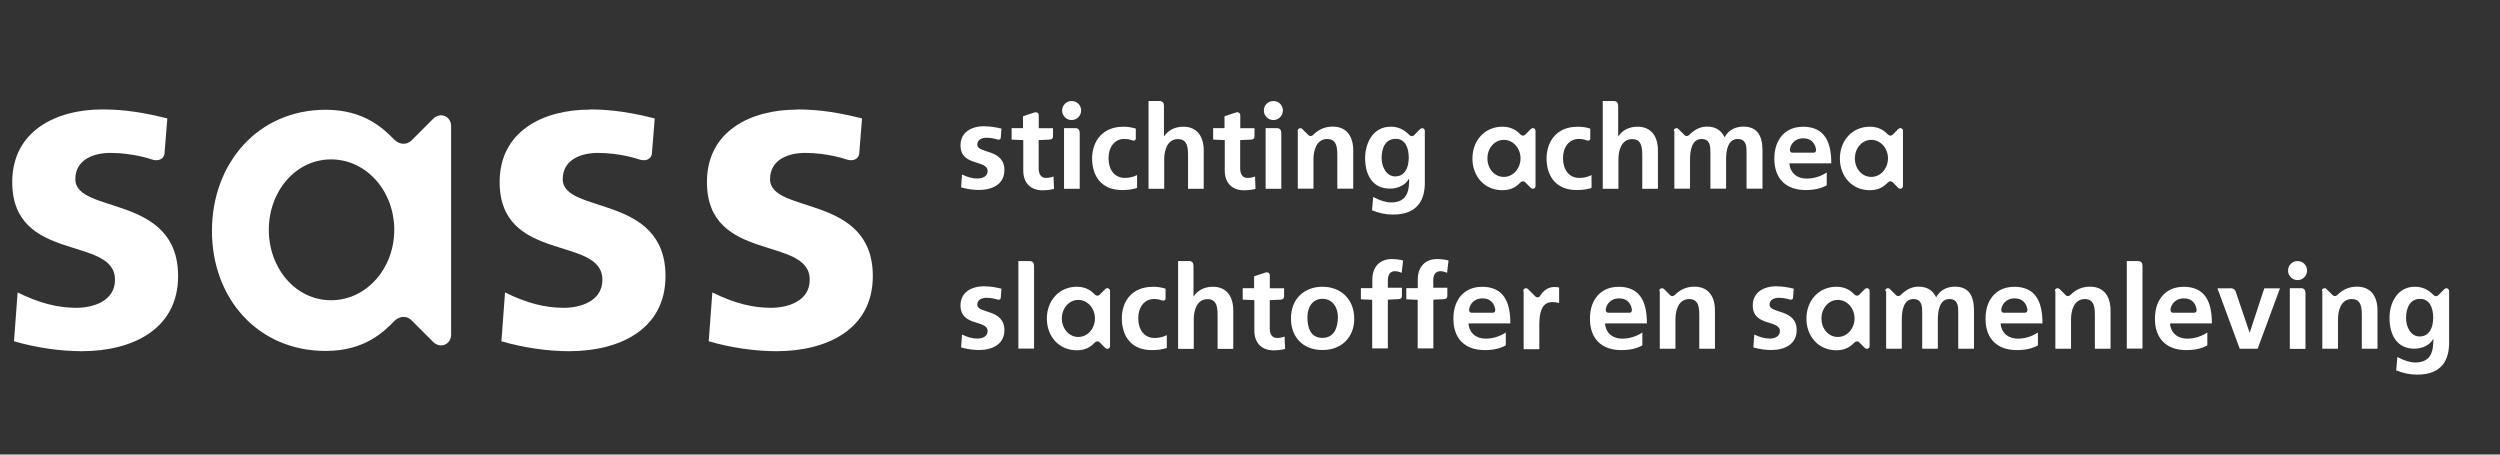 <svg width="198" height="36" viewBox="0 0 198 36" fill="none" xmlns="http://www.w3.org/2000/svg">
<rect x="0" y="0" width="198" height="36" fill="#333333" stroke="none"/>
<path d="M80.649 20.676H81.556C81.783 20.676 81.897 20.83 81.897 21.05V27.608H80.656V20.676H80.649Z" fill="white"/>
<path d="M85.286 22.711C86.093 22.711 86.493 23.105 86.72 23.332C86.834 23.445 86.987 23.445 87.081 23.352L87.534 22.898C87.688 22.744 87.915 22.845 87.915 23.051V27.401C87.915 27.608 87.688 27.702 87.534 27.555L87.081 27.101C86.987 27.008 86.834 27.008 86.72 27.121C86.493 27.348 86.1 27.742 85.286 27.742C83.871 27.742 82.911 26.648 82.911 25.233C82.911 23.819 83.871 22.711 85.286 22.711ZM85.399 26.688C86.133 26.688 86.72 26.027 86.72 25.22C86.72 24.413 86.133 23.752 85.399 23.752C84.665 23.752 84.098 24.413 84.098 25.22C84.098 26.027 84.665 26.688 85.399 26.688Z" fill="white"/>
<path d="M91.277 22.711C91.658 22.711 91.958 22.751 92.311 22.865V23.639C92.311 23.792 92.178 23.845 92.031 23.792C92.031 23.792 91.751 23.679 91.411 23.679C90.637 23.679 90.15 24.319 90.15 25.206C90.15 26.094 90.603 26.768 91.451 26.768C92.018 26.768 92.412 26.541 92.412 26.541V27.561C92.031 27.675 91.718 27.728 91.224 27.728C89.583 27.728 88.849 26.614 88.849 25.206C88.849 23.799 89.716 22.718 91.277 22.718V22.711Z" fill="white"/>
<path d="M93.279 20.676H94.186C94.413 20.676 94.526 20.83 94.526 21.05V23.465H94.546C94.847 23.011 95.374 22.711 96.054 22.711C97.168 22.711 97.675 23.505 97.675 24.593V27.628H96.434V25.066C96.434 24.466 96.434 23.692 95.64 23.692C94.753 23.692 94.546 24.653 94.546 25.293V27.628H93.305V20.676H93.279Z" fill="white"/>
<path d="M98.403 22.825H99.324V21.884L100.231 21.584C100.418 21.53 100.571 21.624 100.571 21.811V22.831H101.699V23.452C101.699 23.639 101.625 23.719 101.432 23.732L100.565 23.772V25.994C100.565 26.407 100.698 26.768 101.152 26.768C101.492 26.768 101.739 26.654 101.739 26.654L101.779 27.635C101.779 27.635 101.419 27.748 100.871 27.748C99.911 27.748 99.344 27.148 99.344 26.187V23.772L98.423 23.732V22.825H98.403Z" fill="white"/>
<path d="M104.735 22.711C106.149 22.711 107.256 23.652 107.256 25.253C107.256 26.628 106.336 27.722 104.735 27.722C103.133 27.722 102.246 26.628 102.246 25.253C102.226 23.652 103.32 22.711 104.735 22.711ZM104.735 26.761C105.695 26.761 105.962 25.894 105.962 25.1C105.962 24.366 105.549 23.665 104.735 23.665C103.921 23.665 103.547 24.379 103.547 25.1C103.547 25.894 103.754 26.761 104.735 26.761Z" fill="white"/>
<path d="M108.69 23.745L107.783 23.705V22.818H108.69V22.137C108.69 21.177 109.238 20.516 110.238 20.516C110.732 20.516 111.126 20.63 111.126 20.63L111.012 21.61C111.012 21.61 110.745 21.477 110.485 21.477C110.072 21.477 109.918 21.797 109.918 22.191V22.791H111.032V23.412C111.032 23.599 110.959 23.679 110.765 23.692L109.918 23.732V27.595H108.677V23.732H108.697L108.69 23.745Z" fill="white"/>
<path d="M112.287 23.745L111.38 23.705V22.818H112.287V22.137C112.287 21.177 112.834 20.516 113.835 20.516C114.322 20.516 114.722 20.63 114.722 20.63L114.609 21.61C114.609 21.61 114.349 21.477 114.082 21.477C113.668 21.477 113.515 21.797 113.515 22.191V22.791H114.629V23.412C114.629 23.599 114.555 23.679 114.369 23.692L113.521 23.732V27.595H112.28V23.732H112.3L112.287 23.745Z" fill="white"/>
<path d="M117.357 22.711C119.112 22.711 119.619 23.939 119.619 25.613H116.303C116.363 26.387 116.924 26.821 117.658 26.821C118.258 26.821 118.805 26.634 119.259 26.334V27.355C118.805 27.602 118.278 27.728 117.598 27.728C116.036 27.728 115.109 26.841 115.109 25.24C115.109 23.639 116.05 22.718 117.351 22.718L117.357 22.711ZM116.357 24.539C116.357 24.673 116.41 24.766 116.543 24.766H118.238C118.371 24.766 118.425 24.673 118.425 24.539C118.385 24.126 118.105 23.632 117.444 23.632C116.73 23.612 116.39 24.119 116.35 24.539H116.357Z" fill="white"/>
<path d="M120.64 23.052C120.64 22.845 120.867 22.751 121.02 22.898L121.607 23.485C121.701 23.578 121.888 23.578 121.968 23.445C122.234 22.991 122.648 22.731 123.102 22.731C123.329 22.731 123.482 22.771 123.482 22.771V23.999C123.482 23.999 123.235 23.925 122.935 23.925C121.914 23.925 121.914 25.206 121.914 25.887V27.655H120.673V23.058H120.653L120.64 23.052Z" fill="white"/>
<path d="M128.172 22.711C129.927 22.711 130.434 23.939 130.434 25.613H127.118C127.172 26.387 127.739 26.821 128.472 26.821C129.073 26.821 129.62 26.634 130.074 26.334V27.355C129.62 27.602 129.093 27.728 128.412 27.728C126.851 27.728 125.924 26.841 125.924 25.24C125.924 23.639 126.865 22.718 128.166 22.718L128.172 22.711ZM127.178 24.539C127.178 24.673 127.238 24.766 127.365 24.766H129.06C129.193 24.766 129.246 24.673 129.246 24.539C129.206 24.126 128.926 23.632 128.266 23.632C127.552 23.612 127.212 24.119 127.171 24.539H127.178Z" fill="white"/>
<path d="M131.414 23.051C131.414 22.845 131.641 22.751 131.795 22.898L132.282 23.385C132.375 23.478 132.529 23.478 132.642 23.365C133.096 22.911 133.603 22.704 134.203 22.704C135.317 22.704 135.824 23.498 135.824 24.586V27.622H134.583V25.06C134.583 24.459 134.583 23.685 133.79 23.685C132.902 23.685 132.695 24.646 132.695 25.287V27.622H131.454V23.045H131.414V23.051Z" fill="white"/>
<path d="M145.446 22.711C146.253 22.711 146.653 23.105 146.88 23.332C146.993 23.445 147.147 23.445 147.24 23.352L147.694 22.898C147.847 22.744 148.074 22.845 148.074 23.051V27.401C148.074 27.608 147.847 27.702 147.694 27.555L147.24 27.101C147.147 27.008 146.993 27.008 146.88 27.121C146.653 27.348 146.259 27.742 145.446 27.742C144.031 27.742 143.07 26.648 143.07 25.233C143.07 23.819 144.031 22.711 145.446 22.711ZM145.559 26.688C146.293 26.688 146.88 26.027 146.88 25.22C146.88 24.413 146.293 23.752 145.559 23.752C144.825 23.752 144.258 24.413 144.258 25.22C144.258 26.027 144.805 26.688 145.559 26.688Z" fill="white"/>
<path d="M149.308 23.051C149.308 22.845 149.535 22.751 149.682 22.898L150.176 23.385C150.269 23.478 150.422 23.478 150.536 23.365C150.989 22.911 151.443 22.704 151.93 22.704C152.611 22.704 153.064 22.971 153.345 23.552C153.645 22.951 154.232 22.704 154.832 22.704C155.98 22.704 156.34 23.498 156.34 24.586V27.622H155.093V24.759C155.093 24.306 155.093 23.685 154.399 23.685C153.591 23.685 153.478 24.666 153.478 25.306V27.622H152.237V24.759C152.237 24.306 152.237 23.685 151.543 23.685C150.736 23.685 150.623 24.666 150.623 25.306V27.622H149.382V23.045H149.328L149.308 23.051Z" fill="white"/>
<path d="M159.503 22.711C161.257 22.711 161.764 23.939 161.764 25.613H158.449C158.509 26.387 159.069 26.821 159.803 26.821C160.403 26.821 160.951 26.634 161.404 26.334V27.355C160.951 27.602 160.423 27.728 159.743 27.728C158.182 27.728 157.254 26.841 157.254 25.24C157.254 23.639 158.195 22.718 159.496 22.718L159.503 22.711ZM158.502 24.539C158.502 24.673 158.555 24.766 158.689 24.766H160.383C160.517 24.766 160.57 24.673 160.57 24.539C160.53 24.126 160.25 23.632 159.589 23.632C158.876 23.612 158.535 24.119 158.495 24.539H158.502Z" fill="white"/>
<path d="M162.745 23.051C162.745 22.845 162.972 22.751 163.125 22.898L163.612 23.385C163.706 23.478 163.859 23.478 163.972 23.365C164.426 22.911 164.933 22.704 165.534 22.704C166.648 22.704 167.155 23.498 167.155 24.586V27.622H165.914V25.06C165.914 24.459 165.914 23.685 165.12 23.685C164.233 23.685 164.026 24.646 164.026 25.287V27.622H162.785V23.045H162.745V23.051Z" fill="white"/>
<path d="M168.436 20.676H169.343C169.57 20.676 169.684 20.83 169.684 21.05V27.608H168.443V20.676H168.436Z" fill="white"/>
<path d="M172.919 22.711C174.674 22.711 175.181 23.939 175.181 25.613H171.865C171.918 26.387 172.486 26.821 173.219 26.821C173.82 26.821 174.367 26.634 174.821 26.334V27.355C174.367 27.602 173.84 27.728 173.159 27.728C171.598 27.728 170.671 26.841 170.671 25.24C170.671 23.639 171.612 22.718 172.913 22.718L172.919 22.711ZM171.905 24.539C171.905 24.673 171.958 24.766 172.092 24.766H173.787C173.92 24.766 173.973 24.673 173.973 24.539C173.933 24.126 173.653 23.632 172.993 23.632C172.279 23.612 171.938 24.119 171.898 24.539H171.905Z" fill="white"/>
<path d="M176.635 22.825C176.842 22.825 176.996 22.898 177.069 23.105L178.163 26.327H178.183L179.331 22.838H180.572L178.804 27.622H177.389L175.621 22.838H176.635V22.818V22.825Z" fill="white"/>
<path d="M181.967 20.676C182.4 20.676 182.721 21.017 182.721 21.43C182.721 21.844 182.38 22.184 181.967 22.184C181.553 22.184 181.213 21.844 181.213 21.43C181.213 21.017 181.533 20.676 181.967 20.676ZM181.346 22.825H182.253C182.48 22.825 182.594 22.978 182.594 23.198V27.628H181.353V22.825H181.346Z" fill="white"/>
<path d="M183.888 23.051C183.888 22.845 184.115 22.751 184.268 22.898L184.755 23.385C184.849 23.478 185.002 23.478 185.116 23.365C185.569 22.911 186.076 22.704 186.677 22.704C187.791 22.704 188.298 23.498 188.298 24.586V27.622H187.057V25.06C187.057 24.459 187.057 23.685 186.263 23.685C185.376 23.685 185.169 24.646 185.169 25.287V27.622H183.928V23.045H183.888V23.051Z" fill="white"/>
<path d="M191.253 22.711C191.854 22.711 192.287 22.918 192.741 23.372C192.855 23.485 193.008 23.485 193.101 23.392L193.589 22.905C193.742 22.751 193.969 22.851 193.969 23.058V27.148C193.969 28.449 193.442 29.67 191.44 29.67C190.873 29.67 190.313 29.556 189.779 29.33L189.872 28.275C190.399 28.556 190.873 28.709 191.287 28.709C192.628 28.709 192.721 27.688 192.721 26.861H192.701C192.474 27.275 191.927 27.615 191.213 27.615C189.799 27.615 189.252 26.467 189.252 25.2C189.232 24.052 189.839 22.711 191.247 22.711H191.253ZM191.634 26.648C192.408 26.648 192.708 25.947 192.708 25.16C192.708 24.372 192.428 23.672 191.674 23.672C190.826 23.672 190.559 24.446 190.559 25.2C190.559 25.88 190.92 26.648 191.634 26.648Z" fill="white"/>
<path d="M80.102 10.148H81.023V9.208L81.93 8.907C82.117 8.854 82.27 8.947 82.27 9.134V10.155H83.398V10.775C83.398 10.962 83.324 11.042 83.131 11.056L82.263 11.096V13.317C82.263 13.731 82.397 14.091 82.851 14.091C83.191 14.091 83.438 13.978 83.438 13.978L83.478 14.959C83.478 14.959 83.118 15.072 82.57 15.072C81.61 15.072 81.043 14.472 81.043 13.511V11.096L80.122 11.056V10.148H80.102Z" fill="white"/>
<path d="M84.873 8C85.306 8 85.626 8.34 85.626 8.754C85.626 9.168 85.286 9.508 84.873 9.508C84.459 9.508 84.119 9.168 84.119 8.754C84.119 8.34 84.459 8 84.873 8ZM84.265 10.148H85.173C85.4 10.148 85.513 10.302 85.513 10.522V14.952H84.272V10.148H84.265Z" fill="white"/>
<path d="M88.922 10.035C89.296 10.035 89.603 10.075 89.956 10.188V10.962C89.956 11.116 89.823 11.169 89.676 11.116C89.676 11.116 89.396 11.002 89.055 11.002C88.281 11.002 87.794 11.643 87.794 12.53C87.794 13.417 88.248 14.091 89.096 14.091C89.663 14.091 90.056 13.864 90.056 13.864V14.885C89.683 14.999 89.356 15.052 88.869 15.052C87.227 15.052 86.493 13.938 86.493 12.53C86.513 11.116 87.381 10.041 88.922 10.041V10.035Z" fill="white"/>
<path d="M90.937 8H91.844C92.071 8 92.185 8.153 92.185 8.374V10.789H92.205C92.505 10.335 93.032 10.035 93.712 10.035C94.827 10.035 95.334 10.829 95.334 11.916V14.952H94.093V12.39C94.093 11.79 94.093 11.016 93.299 11.016C92.411 11.016 92.205 11.976 92.205 12.617V14.952H90.964V8H90.937Z" fill="white"/>
<path d="M96.061 10.148H96.981V9.208L97.889 8.907C98.076 8.854 98.229 8.947 98.229 9.134V10.155H99.356V10.775C99.356 10.962 99.283 11.042 99.09 11.056L98.222 11.096V13.317C98.222 13.731 98.356 14.091 98.809 14.091C99.15 14.091 99.397 13.978 99.397 13.978L99.437 14.959C99.437 14.959 99.076 15.072 98.529 15.072C97.569 15.072 97.001 14.472 97.001 13.511V11.096L96.081 11.056V10.148H96.061Z" fill="white"/>
<path d="M100.851 8C101.285 8 101.605 8.34 101.605 8.754C101.605 9.168 101.265 9.508 100.851 9.508C100.438 9.508 100.098 9.168 100.098 8.754C100.098 8.34 100.418 8 100.851 8ZM100.231 10.148H101.138C101.365 10.148 101.479 10.302 101.479 10.522V14.952H100.238V10.148H100.231Z" fill="white"/>
<path d="M102.773 10.375C102.773 10.168 103 10.075 103.147 10.222L103.634 10.709C103.727 10.802 103.88 10.802 103.994 10.689C104.448 10.235 104.955 10.028 105.555 10.028C106.669 10.028 107.176 10.822 107.176 11.91V14.945H105.915V12.383C105.915 11.783 105.915 11.009 105.121 11.009C104.234 11.009 104.027 11.97 104.027 12.61V14.945H102.786V10.375H102.766H102.773Z" fill="white"/>
<path d="M110.138 10.035C110.739 10.035 111.172 10.242 111.626 10.695C111.739 10.809 111.893 10.809 111.986 10.715L112.473 10.228C112.627 10.075 112.847 10.175 112.847 10.382V14.472C112.847 15.773 112.32 16.994 110.325 16.994C109.758 16.994 109.198 16.88 108.664 16.653L108.757 15.599C109.284 15.879 109.758 16.033 110.172 16.033C111.513 16.033 111.606 15.012 111.606 14.185H111.566C111.339 14.598 110.792 14.939 110.078 14.939C108.664 14.939 108.117 13.791 108.117 12.523C108.117 11.376 108.717 10.035 110.132 10.035H110.138ZM110.499 13.971C111.272 13.971 111.573 13.271 111.573 12.483C111.573 11.696 111.292 10.996 110.539 10.996C109.691 10.996 109.424 11.77 109.424 12.523C109.424 13.204 109.798 13.971 110.499 13.971Z" fill="white"/>
<path d="M124.916 10.035C125.29 10.035 125.597 10.075 125.95 10.188V10.962C125.95 11.116 125.817 11.169 125.67 11.116C125.67 11.116 125.39 11.002 125.05 11.002C124.276 11.002 123.789 11.643 123.789 12.53C123.789 13.417 124.242 14.091 125.09 14.091C125.657 14.091 126.05 13.864 126.05 13.864V14.885C125.677 14.999 125.357 15.052 124.863 15.052C123.222 15.052 122.488 13.938 122.488 12.53C122.508 11.116 123.355 10.041 124.916 10.041V10.035Z" fill="white"/>
<path d="M126.911 8H127.818C128.045 8 128.159 8.153 128.159 8.374V10.789H128.179C128.479 10.335 129.006 10.035 129.686 10.035C130.801 10.035 131.308 10.829 131.308 11.916V14.952H130.067V12.39C130.067 11.79 130.067 11.016 129.273 11.016C128.385 11.016 128.179 11.976 128.179 12.617V14.952H126.938V8H126.911Z" fill="white"/>
<path d="M132.562 10.375C132.562 10.168 132.789 10.075 132.936 10.222L133.423 10.709C133.516 10.802 133.67 10.802 133.783 10.689C134.237 10.235 134.691 10.028 135.178 10.028C135.858 10.028 136.305 10.295 136.592 10.876C136.892 10.275 137.479 10.028 138.08 10.028C139.227 10.028 139.588 10.822 139.588 11.91V14.945H138.327V12.083C138.327 11.629 138.327 11.009 137.626 11.009C136.819 11.009 136.706 11.99 136.706 12.63V14.945H135.465V12.083C135.465 11.629 135.465 11.009 134.771 11.009C133.963 11.009 133.85 11.99 133.85 12.63V14.945H132.609V10.375H132.562Z" fill="white"/>
<path d="M142.776 10.035C144.531 10.035 145.038 11.262 145.038 12.937H141.722C141.776 13.711 142.343 14.145 143.077 14.145C143.677 14.145 144.224 13.958 144.678 13.658V14.678C144.224 14.925 143.697 15.052 143.017 15.052C141.455 15.052 140.528 14.165 140.528 12.563C140.528 10.962 141.469 10.041 142.77 10.041L142.776 10.035ZM141.762 11.863C141.762 11.996 141.816 12.09 141.949 12.09H143.644C143.777 12.09 143.831 11.996 143.831 11.863C143.791 11.449 143.51 10.956 142.85 10.956C142.136 10.936 141.796 11.443 141.756 11.863H141.762Z" fill="white"/>
<path d="M148.094 10.035C148.901 10.035 149.302 10.428 149.528 10.655C149.642 10.769 149.795 10.769 149.889 10.675L150.342 10.222C150.496 10.068 150.716 10.168 150.716 10.375V14.725C150.716 14.932 150.489 15.025 150.342 14.879L149.889 14.425C149.795 14.332 149.642 14.332 149.528 14.445C149.302 14.672 148.908 15.065 148.094 15.065C146.68 15.065 145.719 13.971 145.719 12.557C145.719 11.142 146.68 10.035 148.094 10.035ZM148.207 14.011C148.941 14.011 149.528 13.351 149.528 12.543C149.528 11.736 148.941 11.076 148.207 11.076C147.474 11.076 146.906 11.736 146.906 12.543C146.906 13.351 147.454 14.011 148.207 14.011Z" fill="white"/>
<path d="M118.992 10.035C119.799 10.035 120.199 10.428 120.426 10.655C120.54 10.769 120.693 10.769 120.787 10.675L121.24 10.222C121.394 10.068 121.614 10.168 121.614 10.375V14.725C121.614 14.932 121.387 15.025 121.24 14.879L120.787 14.425C120.693 14.332 120.54 14.332 120.426 14.445C120.199 14.672 119.806 15.065 118.992 15.065C117.577 15.065 116.617 13.971 116.617 12.557C116.617 11.142 117.577 10.035 118.992 10.035ZM119.105 14.011C119.839 14.011 120.426 13.351 120.426 12.543C120.426 11.736 119.839 11.076 119.105 11.076C118.371 11.076 117.804 11.736 117.804 12.543C117.804 13.351 118.351 14.011 119.105 14.011Z" fill="white"/>
<path d="M77.96 22.678C78.447 22.678 78.861 22.751 79.315 22.865L79.261 23.565C79.261 23.719 79.128 23.772 78.981 23.719C78.981 23.719 78.607 23.585 78.134 23.585C77.793 23.585 77.4 23.719 77.4 24.132C77.4 24.866 79.548 24.433 79.548 26.154C79.548 27.268 78.587 27.722 77.533 27.722C77.08 27.722 76.573 27.648 76.119 27.515L76.192 26.494C76.646 26.721 77.04 26.814 77.413 26.814C77.753 26.814 78.22 26.681 78.22 26.227C78.22 25.3 76.072 25.887 76.072 24.186C76.072 23.125 76.973 22.671 77.954 22.671L77.96 22.678Z" fill="white"/>
<path d="M25.794 8.694C28.863 8.694 30.371 10.195 31.225 11.056C31.652 11.483 32.226 11.483 32.586 11.129L34.301 9.414C34.874 8.841 35.728 9.201 35.728 9.988V26.501C35.728 27.288 34.868 27.642 34.301 27.075L32.586 25.36C32.233 25 31.659 25 31.225 25.433C30.371 26.294 28.87 27.795 25.794 27.795C20.437 27.795 16.787 23.652 16.787 18.288C16.787 12.924 20.437 8.694 25.794 8.694ZM26.221 23.779C29.01 23.779 31.225 21.277 31.225 18.201C31.225 15.125 29.01 12.623 26.221 12.623C23.433 12.623 21.291 15.125 21.291 18.201C21.291 21.277 23.433 23.779 26.221 23.779Z" fill="white"/>
<path d="M8.114 8.667C9.969 8.667 11.543 8.954 13.251 9.381L13.038 12.036C13.038 12.61 12.538 12.824 11.964 12.61C11.964 12.61 10.536 12.11 8.748 12.11C7.46 12.11 5.966 12.61 5.966 14.191C5.966 16.987 14.105 15.339 14.105 21.864C14.105 26.094 10.463 27.815 6.466 27.815C4.752 27.815 2.823 27.528 1.109 27.028L1.396 23.158C3.11 24.019 4.612 24.379 6.039 24.379C7.327 24.379 9.108 23.879 9.108 22.157C9.108 18.641 0.969 20.87 0.969 14.418C0.975 10.389 4.405 8.667 8.114 8.667Z" fill="white"/>
<path d="M46.717 8.667C48.572 8.667 50.146 8.954 51.854 9.381L51.641 12.036C51.641 12.61 51.141 12.824 50.567 12.61C50.567 12.61 49.139 12.11 47.351 12.11C46.063 12.11 44.569 12.61 44.569 14.191C44.569 16.987 52.708 15.339 52.708 21.864C52.708 26.094 49.066 27.815 45.069 27.815C43.355 27.815 41.426 27.528 39.712 27.028L39.999 23.158C41.713 24.019 43.215 24.379 44.642 24.379C45.93 24.379 47.711 23.879 47.711 22.157C47.711 18.641 39.572 20.87 39.572 14.418C39.572 10.402 43.001 8.681 46.711 8.681L46.717 8.667Z" fill="white"/>
<path d="M63.136 8.667C64.991 8.667 66.565 8.954 68.273 9.381L68.06 12.036C68.06 12.61 67.559 12.824 66.986 12.61C66.986 12.61 65.558 12.11 63.77 12.11C62.482 12.11 60.988 12.61 60.988 14.191C60.988 16.987 69.127 15.339 69.127 21.864C69.127 26.094 65.484 27.815 61.488 27.815C59.773 27.815 57.845 27.528 56.131 27.028L56.417 23.158C58.132 24.019 59.633 24.379 61.061 24.379C62.349 24.379 64.13 23.879 64.13 22.157C64.13 18.641 55.99 20.87 55.99 14.418C55.99 10.402 59.42 8.681 63.129 8.681L63.136 8.667Z" fill="white"/>
<path d="M77.96 10.002C78.447 10.002 78.861 10.075 79.315 10.188L79.261 10.889C79.261 11.042 79.128 11.096 78.981 11.042C78.981 11.042 78.607 10.909 78.134 10.909C77.793 10.909 77.4 11.042 77.4 11.456C77.4 12.19 79.548 11.756 79.548 13.477C79.548 14.592 78.587 15.045 77.533 15.045C77.08 15.045 76.573 14.972 76.119 14.838L76.192 13.818C76.646 14.045 77.04 14.138 77.413 14.138C77.753 14.138 78.22 14.005 78.22 13.551C78.22 12.623 76.072 13.211 76.072 11.509C76.072 10.448 76.973 9.995 77.954 9.995L77.96 10.002Z" fill="white"/>
<path d="M140.709 22.678C141.196 22.678 141.609 22.751 142.063 22.865L142.01 23.565C142.01 23.719 141.876 23.772 141.729 23.719C141.729 23.719 141.356 23.585 140.882 23.585C140.542 23.585 140.148 23.719 140.148 24.132C140.148 24.866 142.296 24.433 142.296 26.154C142.296 27.268 141.336 27.722 140.282 27.722C139.828 27.722 139.321 27.648 138.867 27.515L138.941 26.494C139.394 26.721 139.788 26.814 140.161 26.814C140.502 26.814 140.969 26.681 140.969 26.227C140.969 25.3 138.82 25.887 138.82 24.186C138.82 23.125 139.721 22.671 140.702 22.671L140.709 22.678Z" fill="white"/>
</svg>
